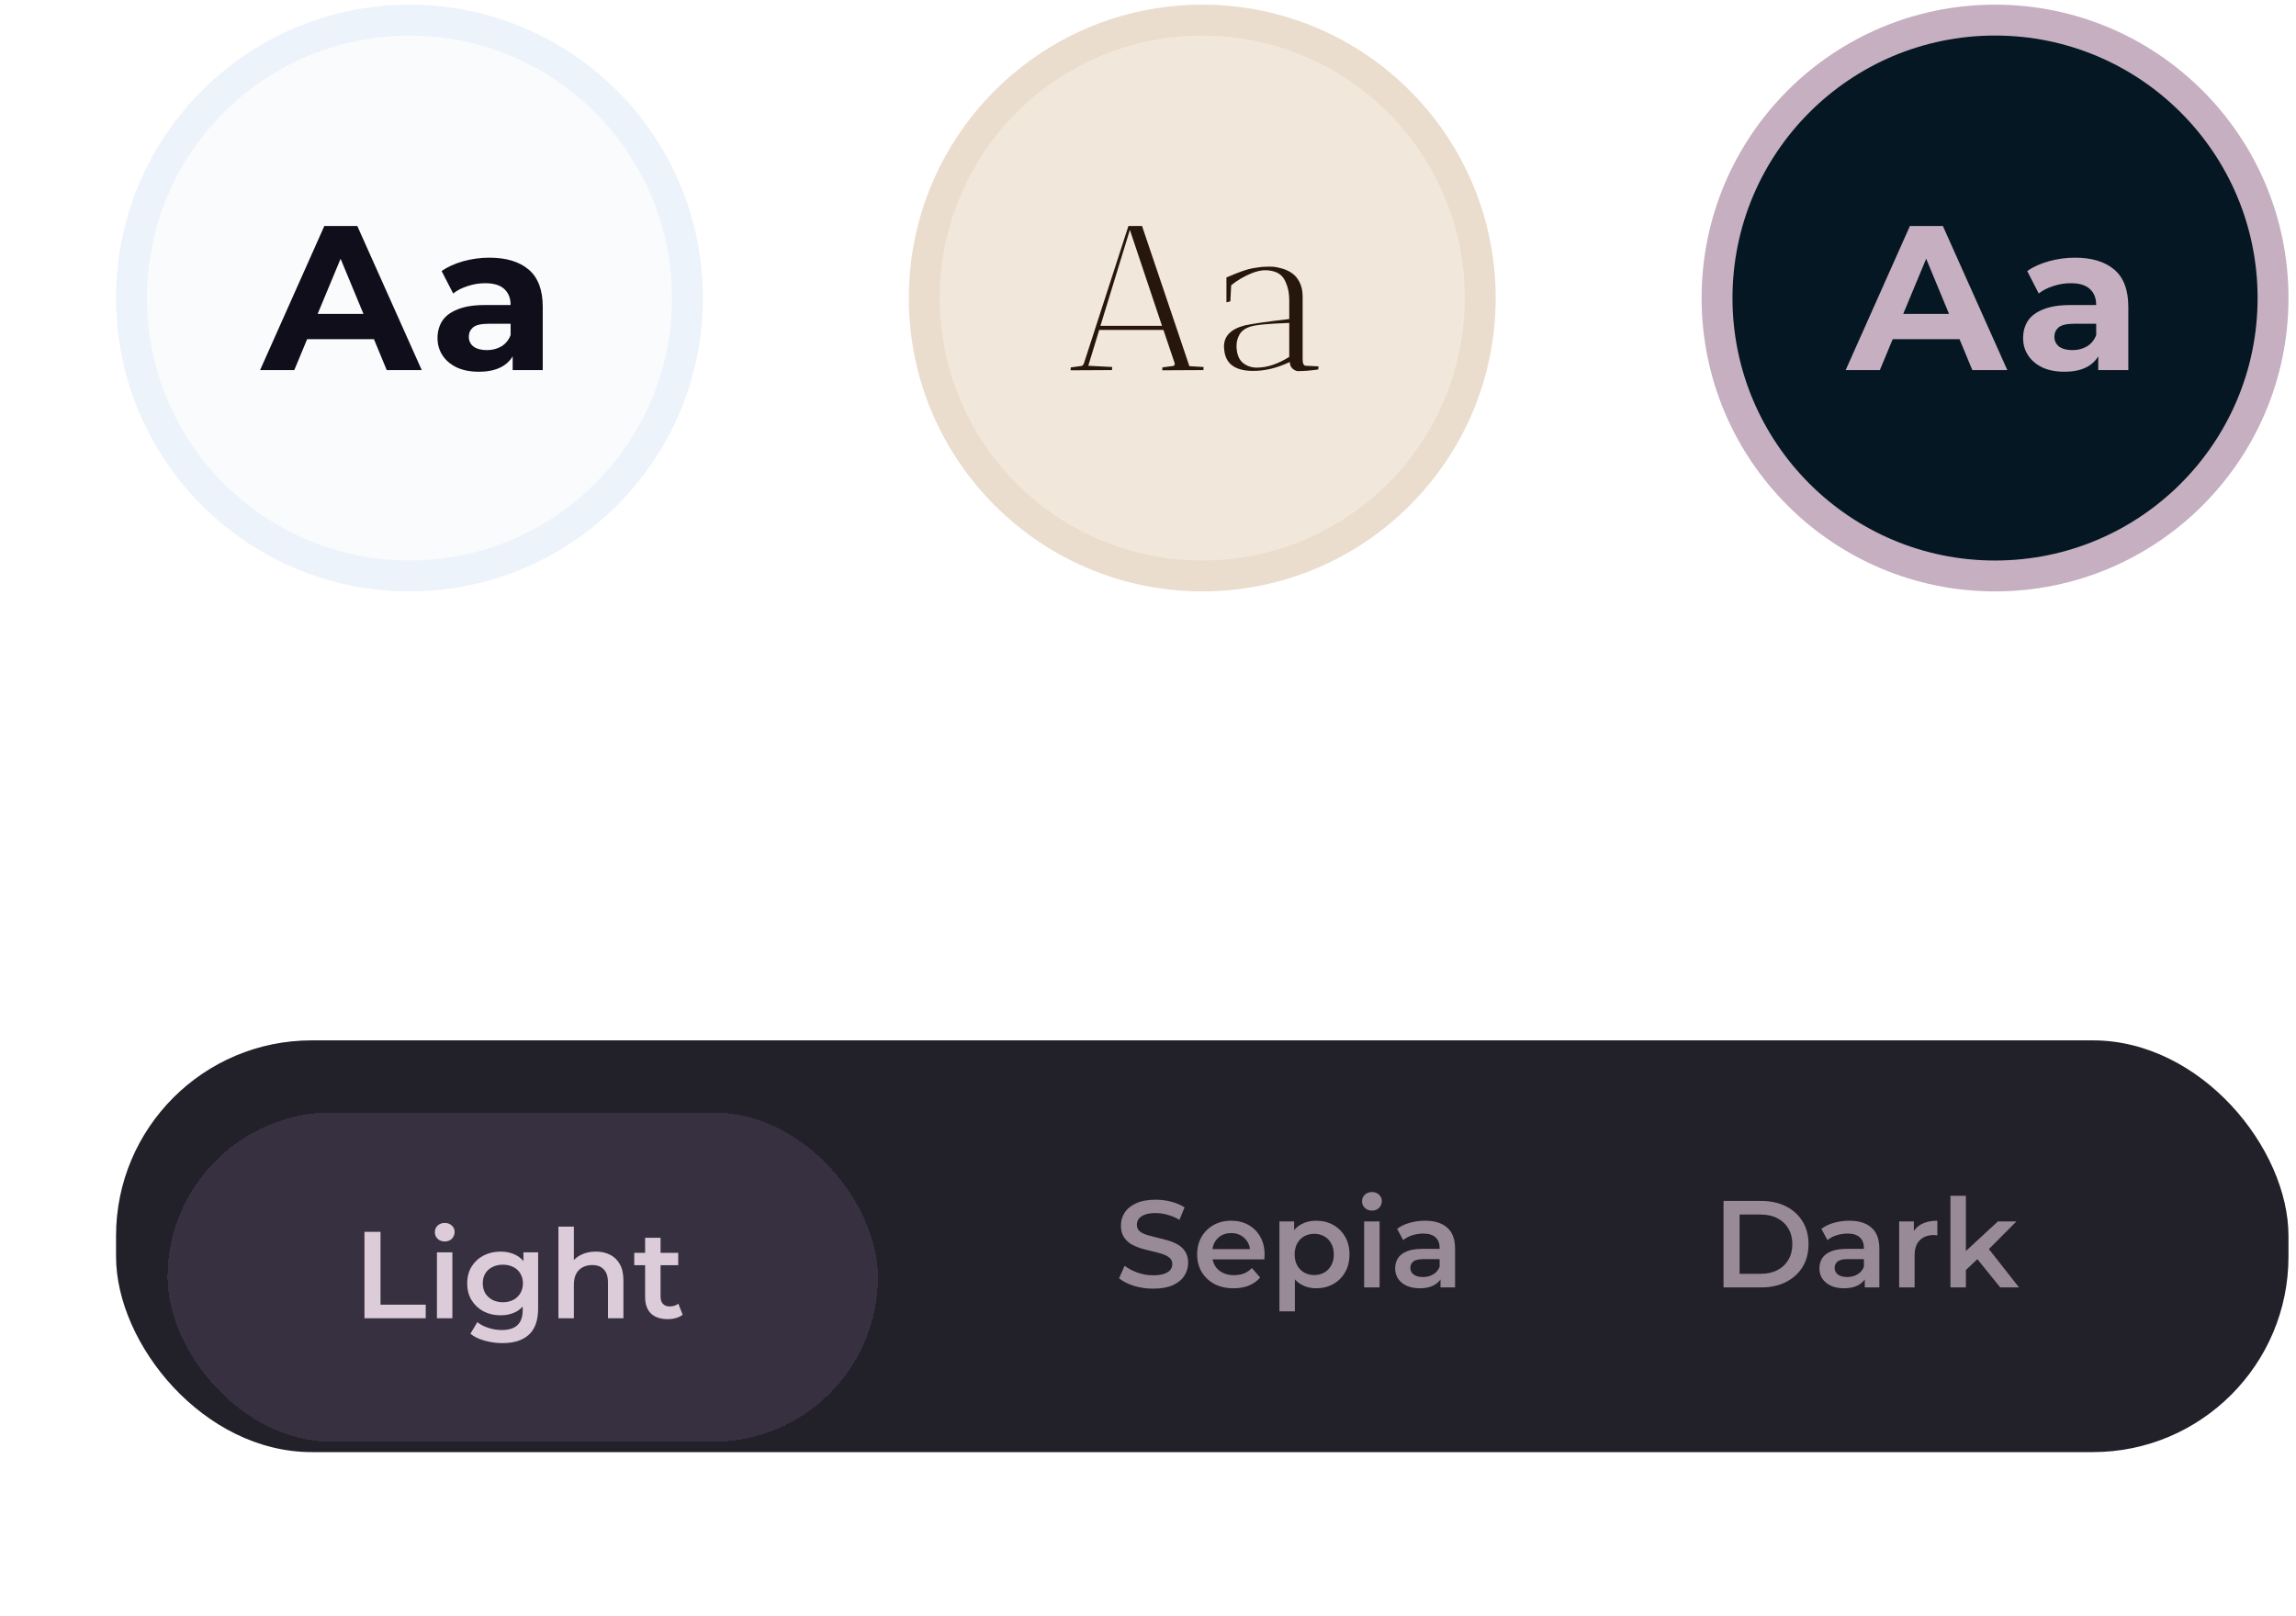 <svg width="223" height="157" viewBox="0 0 223 157" fill="none" xmlns="http://www.w3.org/2000/svg">
<rect x="11.27" y="101.07" width="211" height="40" rx="19" fill="#22212A"/>
<g filter="url(#filter0_d_3631_43648)">
<rect x="15.27" y="105.07" width="69" height="32" rx="16" fill="#373040" shape-rendering="crispEdges"/>
<path d="M34.398 125.07V116.67H35.958V123.75H40.35V125.07H34.398ZM41.438 125.07V118.662H42.938V125.07H41.438ZM42.194 117.606C41.914 117.606 41.682 117.518 41.498 117.342C41.322 117.166 41.234 116.954 41.234 116.706C41.234 116.45 41.322 116.238 41.498 116.07C41.682 115.894 41.914 115.806 42.194 115.806C42.474 115.806 42.702 115.89 42.878 116.058C43.062 116.218 43.154 116.422 43.154 116.67C43.154 116.934 43.066 117.158 42.89 117.342C42.714 117.518 42.482 117.606 42.194 117.606ZM47.81 127.482C47.218 127.482 46.638 127.402 46.07 127.242C45.51 127.09 45.05 126.866 44.69 126.57L45.362 125.442C45.642 125.674 45.994 125.858 46.418 125.994C46.85 126.138 47.286 126.21 47.726 126.21C48.43 126.21 48.946 126.046 49.274 125.718C49.602 125.398 49.766 124.914 49.766 124.266V123.126L49.886 121.674L49.838 120.222V118.662H51.266V124.098C51.266 125.258 50.97 126.11 50.378 126.654C49.786 127.206 48.93 127.482 47.81 127.482ZM47.618 124.782C47.01 124.782 46.458 124.654 45.962 124.398C45.474 124.134 45.086 123.77 44.798 123.306C44.518 122.842 44.378 122.298 44.378 121.674C44.378 121.058 44.518 120.518 44.798 120.054C45.086 119.59 45.474 119.23 45.962 118.974C46.458 118.718 47.01 118.59 47.618 118.59C48.162 118.59 48.65 118.698 49.082 118.914C49.514 119.13 49.858 119.466 50.114 119.922C50.378 120.378 50.51 120.962 50.51 121.674C50.51 122.386 50.378 122.974 50.114 123.438C49.858 123.894 49.514 124.234 49.082 124.458C48.65 124.674 48.162 124.782 47.618 124.782ZM47.846 123.51C48.222 123.51 48.558 123.434 48.854 123.282C49.15 123.122 49.378 122.906 49.538 122.634C49.706 122.354 49.79 122.034 49.79 121.674C49.79 121.314 49.706 120.998 49.538 120.726C49.378 120.446 49.15 120.234 48.854 120.09C48.558 119.938 48.222 119.862 47.846 119.862C47.47 119.862 47.13 119.938 46.826 120.09C46.53 120.234 46.298 120.446 46.13 120.726C45.97 120.998 45.89 121.314 45.89 121.674C45.89 122.034 45.97 122.354 46.13 122.634C46.298 122.906 46.53 123.122 46.826 123.282C47.13 123.434 47.47 123.51 47.846 123.51ZM56.874 118.59C57.386 118.59 57.842 118.69 58.242 118.89C58.65 119.09 58.97 119.398 59.202 119.814C59.434 120.222 59.55 120.75 59.55 121.398V125.07H58.05V121.59C58.05 121.022 57.914 120.598 57.642 120.318C57.378 120.038 57.006 119.898 56.526 119.898C56.174 119.898 55.862 119.97 55.59 120.114C55.318 120.258 55.106 120.474 54.954 120.762C54.81 121.042 54.738 121.398 54.738 121.83V125.07H53.238V116.166H54.738V120.39L54.414 119.862C54.638 119.454 54.962 119.142 55.386 118.926C55.818 118.702 56.314 118.59 56.874 118.59ZM63.865 125.154C63.161 125.154 62.617 124.974 62.233 124.614C61.849 124.246 61.657 123.706 61.657 122.994V117.246H63.157V122.958C63.157 123.262 63.233 123.498 63.385 123.666C63.545 123.834 63.765 123.918 64.045 123.918C64.381 123.918 64.661 123.83 64.885 123.654L65.305 124.722C65.129 124.866 64.913 124.974 64.657 125.046C64.401 125.118 64.137 125.154 63.865 125.154ZM60.601 119.91V118.71H64.873V119.91H60.601Z" fill="#DCCBD9"/>
</g>
<path d="M112.002 125.19C111.346 125.19 110.718 125.098 110.118 124.914C109.518 124.722 109.042 124.478 108.69 124.182L109.23 122.97C109.566 123.234 109.982 123.454 110.478 123.63C110.974 123.806 111.482 123.894 112.002 123.894C112.442 123.894 112.798 123.846 113.07 123.75C113.342 123.654 113.542 123.526 113.67 123.366C113.798 123.198 113.862 123.01 113.862 122.802C113.862 122.546 113.77 122.342 113.586 122.19C113.402 122.03 113.162 121.906 112.866 121.818C112.578 121.722 112.254 121.634 111.894 121.554C111.542 121.474 111.186 121.382 110.826 121.278C110.474 121.166 110.15 121.026 109.854 120.858C109.566 120.682 109.33 120.45 109.146 120.162C108.962 119.874 108.87 119.506 108.87 119.058C108.87 118.602 108.99 118.186 109.23 117.81C109.478 117.426 109.85 117.122 110.346 116.898C110.85 116.666 111.486 116.55 112.254 116.55C112.758 116.55 113.258 116.614 113.754 116.742C114.25 116.87 114.682 117.054 115.05 117.294L114.558 118.506C114.182 118.282 113.794 118.118 113.394 118.014C112.994 117.902 112.61 117.846 112.242 117.846C111.81 117.846 111.458 117.898 111.186 118.002C110.922 118.106 110.726 118.242 110.598 118.41C110.478 118.578 110.418 118.77 110.418 118.986C110.418 119.242 110.506 119.45 110.682 119.61C110.866 119.762 111.102 119.882 111.39 119.97C111.686 120.058 112.014 120.146 112.374 120.234C112.734 120.314 113.09 120.406 113.442 120.51C113.802 120.614 114.126 120.75 114.414 120.918C114.71 121.086 114.946 121.314 115.122 121.602C115.306 121.89 115.398 122.254 115.398 122.694C115.398 123.142 115.274 123.558 115.026 123.942C114.786 124.318 114.414 124.622 113.91 124.854C113.406 125.078 112.77 125.19 112.002 125.19ZM119.813 125.154C119.101 125.154 118.477 125.014 117.941 124.734C117.413 124.446 117.001 124.054 116.705 123.558C116.417 123.062 116.273 122.498 116.273 121.866C116.273 121.226 116.413 120.662 116.693 120.174C116.981 119.678 117.373 119.29 117.869 119.01C118.373 118.73 118.945 118.59 119.585 118.59C120.209 118.59 120.765 118.726 121.253 118.998C121.741 119.27 122.125 119.654 122.405 120.15C122.685 120.646 122.825 121.23 122.825 121.902C122.825 121.966 122.821 122.038 122.813 122.118C122.813 122.198 122.809 122.274 122.801 122.346H117.461V121.35H122.009L121.421 121.662C121.429 121.294 121.353 120.97 121.193 120.69C121.033 120.41 120.813 120.19 120.533 120.03C120.261 119.87 119.945 119.79 119.585 119.79C119.217 119.79 118.893 119.87 118.613 120.03C118.341 120.19 118.125 120.414 117.965 120.702C117.813 120.982 117.737 121.314 117.737 121.698V121.938C117.737 122.322 117.825 122.662 118.001 122.958C118.177 123.254 118.425 123.482 118.745 123.642C119.065 123.802 119.433 123.882 119.849 123.882C120.209 123.882 120.533 123.826 120.821 123.714C121.109 123.602 121.365 123.426 121.589 123.186L122.393 124.11C122.105 124.446 121.741 124.706 121.301 124.89C120.869 125.066 120.373 125.154 119.813 125.154ZM127.818 125.154C127.298 125.154 126.822 125.034 126.39 124.794C125.966 124.554 125.626 124.194 125.37 123.714C125.122 123.226 124.998 122.61 124.998 121.866C124.998 121.114 125.118 120.498 125.358 120.018C125.606 119.538 125.942 119.182 126.366 118.95C126.79 118.71 127.274 118.59 127.818 118.59C128.45 118.59 129.006 118.726 129.486 118.998C129.974 119.27 130.358 119.65 130.638 120.138C130.926 120.626 131.07 121.202 131.07 121.866C131.07 122.53 130.926 123.11 130.638 123.606C130.358 124.094 129.974 124.474 129.486 124.746C129.006 125.018 128.45 125.154 127.818 125.154ZM124.266 127.398V118.662H125.694V120.174L125.646 121.878L125.766 123.582V127.398H124.266ZM127.65 123.87C128.01 123.87 128.33 123.79 128.61 123.63C128.898 123.47 129.126 123.238 129.294 122.934C129.462 122.63 129.546 122.274 129.546 121.866C129.546 121.45 129.462 121.094 129.294 120.798C129.126 120.494 128.898 120.262 128.61 120.102C128.33 119.942 128.01 119.862 127.65 119.862C127.29 119.862 126.966 119.942 126.678 120.102C126.39 120.262 126.162 120.494 125.994 120.798C125.826 121.094 125.742 121.45 125.742 121.866C125.742 122.274 125.826 122.63 125.994 122.934C126.162 123.238 126.39 123.47 126.678 123.63C126.966 123.79 127.29 123.87 127.65 123.87ZM132.492 125.07V118.662H133.992V125.07H132.492ZM133.248 117.606C132.968 117.606 132.736 117.518 132.552 117.342C132.376 117.166 132.288 116.954 132.288 116.706C132.288 116.45 132.376 116.238 132.552 116.07C132.736 115.894 132.968 115.806 133.248 115.806C133.528 115.806 133.756 115.89 133.932 116.058C134.116 116.218 134.208 116.422 134.208 116.67C134.208 116.934 134.12 117.158 133.944 117.342C133.768 117.518 133.536 117.606 133.248 117.606ZM139.909 125.07V123.774L139.825 123.498V121.23C139.825 120.79 139.693 120.45 139.429 120.21C139.165 119.962 138.765 119.838 138.229 119.838C137.869 119.838 137.513 119.894 137.161 120.006C136.817 120.118 136.525 120.274 136.285 120.474L135.697 119.382C136.041 119.118 136.449 118.922 136.921 118.794C137.401 118.658 137.897 118.59 138.409 118.59C139.337 118.59 140.053 118.814 140.557 119.262C141.069 119.702 141.325 120.386 141.325 121.314V125.07H139.909ZM137.893 125.154C137.413 125.154 136.993 125.074 136.633 124.914C136.273 124.746 135.993 124.518 135.793 124.23C135.601 123.934 135.505 123.602 135.505 123.234C135.505 122.874 135.589 122.55 135.757 122.262C135.933 121.974 136.217 121.746 136.609 121.578C137.001 121.41 137.521 121.326 138.169 121.326H140.029V122.322H138.277C137.765 122.322 137.421 122.406 137.245 122.574C137.069 122.734 136.981 122.934 136.981 123.174C136.981 123.446 137.089 123.662 137.305 123.822C137.521 123.982 137.821 124.062 138.205 124.062C138.573 124.062 138.901 123.978 139.189 123.81C139.485 123.642 139.697 123.394 139.825 123.066L140.077 123.966C139.933 124.342 139.673 124.634 139.297 124.842C138.929 125.05 138.461 125.154 137.893 125.154Z" fill="#998A97"/>
<path d="M167.398 125.07V116.67H171.07C171.982 116.67 172.782 116.846 173.47 117.198C174.158 117.55 174.694 118.038 175.078 118.662C175.462 119.286 175.654 120.022 175.654 120.87C175.654 121.71 175.462 122.446 175.078 123.078C174.694 123.702 174.158 124.19 173.47 124.542C172.782 124.894 171.982 125.07 171.07 125.07H167.398ZM168.958 123.75H170.998C171.63 123.75 172.174 123.63 172.63 123.39C173.094 123.15 173.45 122.814 173.698 122.382C173.954 121.95 174.082 121.446 174.082 120.87C174.082 120.286 173.954 119.782 173.698 119.358C173.45 118.926 173.094 118.59 172.63 118.35C172.174 118.11 171.63 117.99 170.998 117.99H168.958V123.75ZM181.116 125.07V123.774L181.032 123.498V121.23C181.032 120.79 180.9 120.45 180.636 120.21C180.372 119.962 179.972 119.838 179.436 119.838C179.076 119.838 178.72 119.894 178.368 120.006C178.024 120.118 177.732 120.274 177.492 120.474L176.904 119.382C177.248 119.118 177.656 118.922 178.128 118.794C178.608 118.658 179.104 118.59 179.616 118.59C180.544 118.59 181.26 118.814 181.764 119.262C182.276 119.702 182.532 120.386 182.532 121.314V125.07H181.116ZM179.1 125.154C178.62 125.154 178.2 125.074 177.84 124.914C177.48 124.746 177.2 124.518 177 124.23C176.808 123.934 176.712 123.602 176.712 123.234C176.712 122.874 176.796 122.55 176.964 122.262C177.14 121.974 177.424 121.746 177.816 121.578C178.208 121.41 178.728 121.326 179.376 121.326H181.236V122.322H179.484C178.972 122.322 178.628 122.406 178.452 122.574C178.276 122.734 178.188 122.934 178.188 123.174C178.188 123.446 178.296 123.662 178.512 123.822C178.728 123.982 179.028 124.062 179.412 124.062C179.78 124.062 180.108 123.978 180.396 123.81C180.692 123.642 180.904 123.394 181.032 123.066L181.284 123.966C181.14 124.342 180.88 124.634 180.504 124.842C180.136 125.05 179.668 125.154 179.1 125.154ZM184.457 125.07V118.662H185.885V120.426L185.717 119.91C185.909 119.478 186.209 119.15 186.617 118.926C187.033 118.702 187.549 118.59 188.165 118.59V120.018C188.101 120.002 188.041 119.994 187.985 119.994C187.929 119.986 187.873 119.982 187.817 119.982C187.249 119.982 186.797 120.15 186.461 120.486C186.125 120.814 185.957 121.306 185.957 121.962V125.07H184.457ZM190.662 123.642L190.698 121.758L194.046 118.662H195.846L193.002 121.518L192.21 122.178L190.662 123.642ZM189.438 125.07V116.166H190.938V125.07H189.438ZM194.274 125.07L191.934 122.178L192.882 120.978L196.098 125.07H194.274Z" fill="#998A97"/>
<circle cx="39.77" cy="28.953" r="27" fill="#F9FBFD" stroke="#EDF3FA" stroke-width="3"/>
<path d="M25.262 35.953L31.502 21.953H34.702L40.962 35.953H37.562L32.442 23.593H33.722L28.582 35.953H25.262ZM28.382 32.953L29.242 30.493H36.442L37.322 32.953H28.382ZM49.794 35.953V33.853L49.594 33.393V29.633C49.594 28.966 49.388 28.447 48.974 28.073C48.574 27.7 47.954 27.513 47.114 27.513C46.541 27.513 45.974 27.607 45.414 27.793C44.868 27.966 44.401 28.206 44.014 28.513L42.894 26.333C43.481 25.92 44.188 25.6 45.014 25.373C45.841 25.146 46.681 25.033 47.534 25.033C49.174 25.033 50.448 25.42 51.354 26.193C52.261 26.966 52.714 28.173 52.714 29.813V35.953H49.794ZM46.514 36.113C45.674 36.113 44.954 35.973 44.354 35.693C43.754 35.4 43.294 35.007 42.974 34.513C42.654 34.02 42.494 33.467 42.494 32.853C42.494 32.213 42.648 31.653 42.954 31.173C43.274 30.693 43.774 30.32 44.454 30.053C45.134 29.773 46.021 29.633 47.114 29.633H49.974V31.453H47.454C46.721 31.453 46.214 31.573 45.934 31.813C45.668 32.053 45.534 32.353 45.534 32.713C45.534 33.113 45.688 33.433 45.994 33.673C46.314 33.9 46.748 34.013 47.294 34.013C47.814 34.013 48.281 33.893 48.694 33.653C49.108 33.4 49.408 33.033 49.594 32.553L50.074 33.993C49.848 34.687 49.434 35.213 48.834 35.573C48.234 35.933 47.461 36.113 46.514 36.113Z" fill="#0F0E1A"/>
<circle cx="116.77" cy="28.953" r="27" fill="#F1E7DA" stroke="#EADDCD" stroke-width="3"/>
<path d="M103.98 35.973L104 35.693L105.04 35.553C105.134 35.54 105.214 35.453 105.28 35.293L109.6 21.953H110.92L115.52 35.573L116.9 35.653C116.9 35.666 116.894 35.767 116.88 35.953L112.88 35.973C112.88 35.853 112.887 35.76 112.9 35.693L113.94 35.553C114.047 35.54 114.1 35.46 114.1 35.313L113 32.053H106.76L105.7 35.533L108.02 35.653C108.02 35.666 108.014 35.767 108 35.953L103.98 35.973ZM109.74 22.333L106.88 31.653H112.86L109.74 22.333ZM125.279 35.193H125.219C124.019 35.753 122.852 36.033 121.719 36.033C119.945 36.033 119.005 35.333 118.899 33.933C118.885 33.84 118.879 33.753 118.879 33.673C118.879 32.647 119.552 31.96 120.899 31.613C121.699 31.44 123.139 31.233 125.219 30.993V29.233C125.219 28.673 125.152 28.193 125.019 27.793C124.885 27.393 124.739 27.1 124.579 26.913C124.419 26.713 124.212 26.56 123.959 26.453C123.639 26.32 123.279 26.253 122.879 26.253C122.492 26.253 122.045 26.353 121.539 26.553C120.805 26.86 120.152 27.247 119.579 27.713L119.499 29.273L119.119 29.373V26.953L119.319 26.873C120.359 26.42 121.152 26.146 121.699 26.053C122.245 25.96 122.645 25.913 122.899 25.913C123.152 25.9 123.392 25.9 123.619 25.913C123.859 25.927 124.165 25.986 124.539 26.093C124.912 26.2 125.232 26.353 125.499 26.553C125.779 26.74 126.019 27.026 126.219 27.413C126.419 27.8 126.519 28.26 126.519 28.793V34.913C126.519 35.327 126.625 35.533 126.839 35.533L128.059 35.593L128.039 35.893C127.292 36 126.625 36.053 126.039 36.053C125.879 36.04 125.712 35.96 125.539 35.813C125.365 35.653 125.279 35.447 125.279 35.193ZM122.079 35.713C123.065 35.713 124.112 35.367 125.219 34.673V31.373C123.219 31.44 121.959 31.56 121.439 31.733C120.932 31.893 120.579 32.153 120.379 32.513C120.192 32.86 120.099 33.206 120.099 33.553C120.099 33.62 120.099 33.687 120.099 33.753C120.139 34.447 120.345 34.947 120.719 35.253C121.092 35.56 121.545 35.713 122.079 35.713Z" fill="#27160C"/>
<circle cx="193.77" cy="28.953" r="27" fill="#051722" stroke="#C5AFC1" stroke-width="3"/>
<path d="M179.262 35.953L185.502 21.953H188.702L194.962 35.953H191.562L186.442 23.593H187.722L182.582 35.953H179.262ZM182.382 32.953L183.242 30.493H190.442L191.322 32.953H182.382ZM203.794 35.953V33.853L203.594 33.393V29.633C203.594 28.966 203.388 28.447 202.974 28.073C202.574 27.7 201.954 27.513 201.114 27.513C200.541 27.513 199.974 27.607 199.414 27.793C198.868 27.966 198.401 28.206 198.014 28.513L196.894 26.333C197.481 25.92 198.188 25.6 199.014 25.373C199.841 25.146 200.681 25.033 201.534 25.033C203.174 25.033 204.448 25.42 205.354 26.193C206.261 26.966 206.714 28.173 206.714 29.813V35.953H203.794ZM200.514 36.113C199.674 36.113 198.954 35.973 198.354 35.693C197.754 35.4 197.294 35.007 196.974 34.513C196.654 34.02 196.494 33.467 196.494 32.853C196.494 32.213 196.648 31.653 196.954 31.173C197.274 30.693 197.774 30.32 198.454 30.053C199.134 29.773 200.021 29.633 201.114 29.633H203.974V31.453H201.454C200.721 31.453 200.214 31.573 199.934 31.813C199.668 32.053 199.534 32.353 199.534 32.713C199.534 33.113 199.688 33.433 199.994 33.673C200.314 33.9 200.748 34.013 201.294 34.013C201.814 34.013 202.281 33.893 202.694 33.653C203.108 33.4 203.408 33.033 203.594 32.553L204.074 33.993C203.848 34.687 203.434 35.213 202.834 35.573C202.234 35.933 201.461 36.113 200.514 36.113Z" fill="#C5AFC1"/>
<defs>
<filter id="filter0_d_3631_43648" x="0.27" y="92.07" width="101" height="64" filterUnits="userSpaceOnUse" color-interpolation-filters="sRGB">
<feFlood flood-opacity="0" result="BackgroundImageFix"/>
<feColorMatrix in="SourceAlpha" type="matrix" values="0 0 0 0 0 0 0 0 0 0 0 0 0 0 0 0 0 0 127 0" result="hardAlpha"/>
<feOffset dx="1" dy="3"/>
<feGaussianBlur stdDeviation="8"/>
<feComposite in2="hardAlpha" operator="out"/>
<feColorMatrix type="matrix" values="0 0 0 0 0.045 0 0 0 0 0.047 0 0 0 0 0.153 0 0 0 0.5 0"/>
<feBlend mode="normal" in2="BackgroundImageFix" result="effect1_dropShadow_3631_43648"/>
<feBlend mode="normal" in="SourceGraphic" in2="effect1_dropShadow_3631_43648" result="shape"/>
</filter>
</defs>
</svg>
